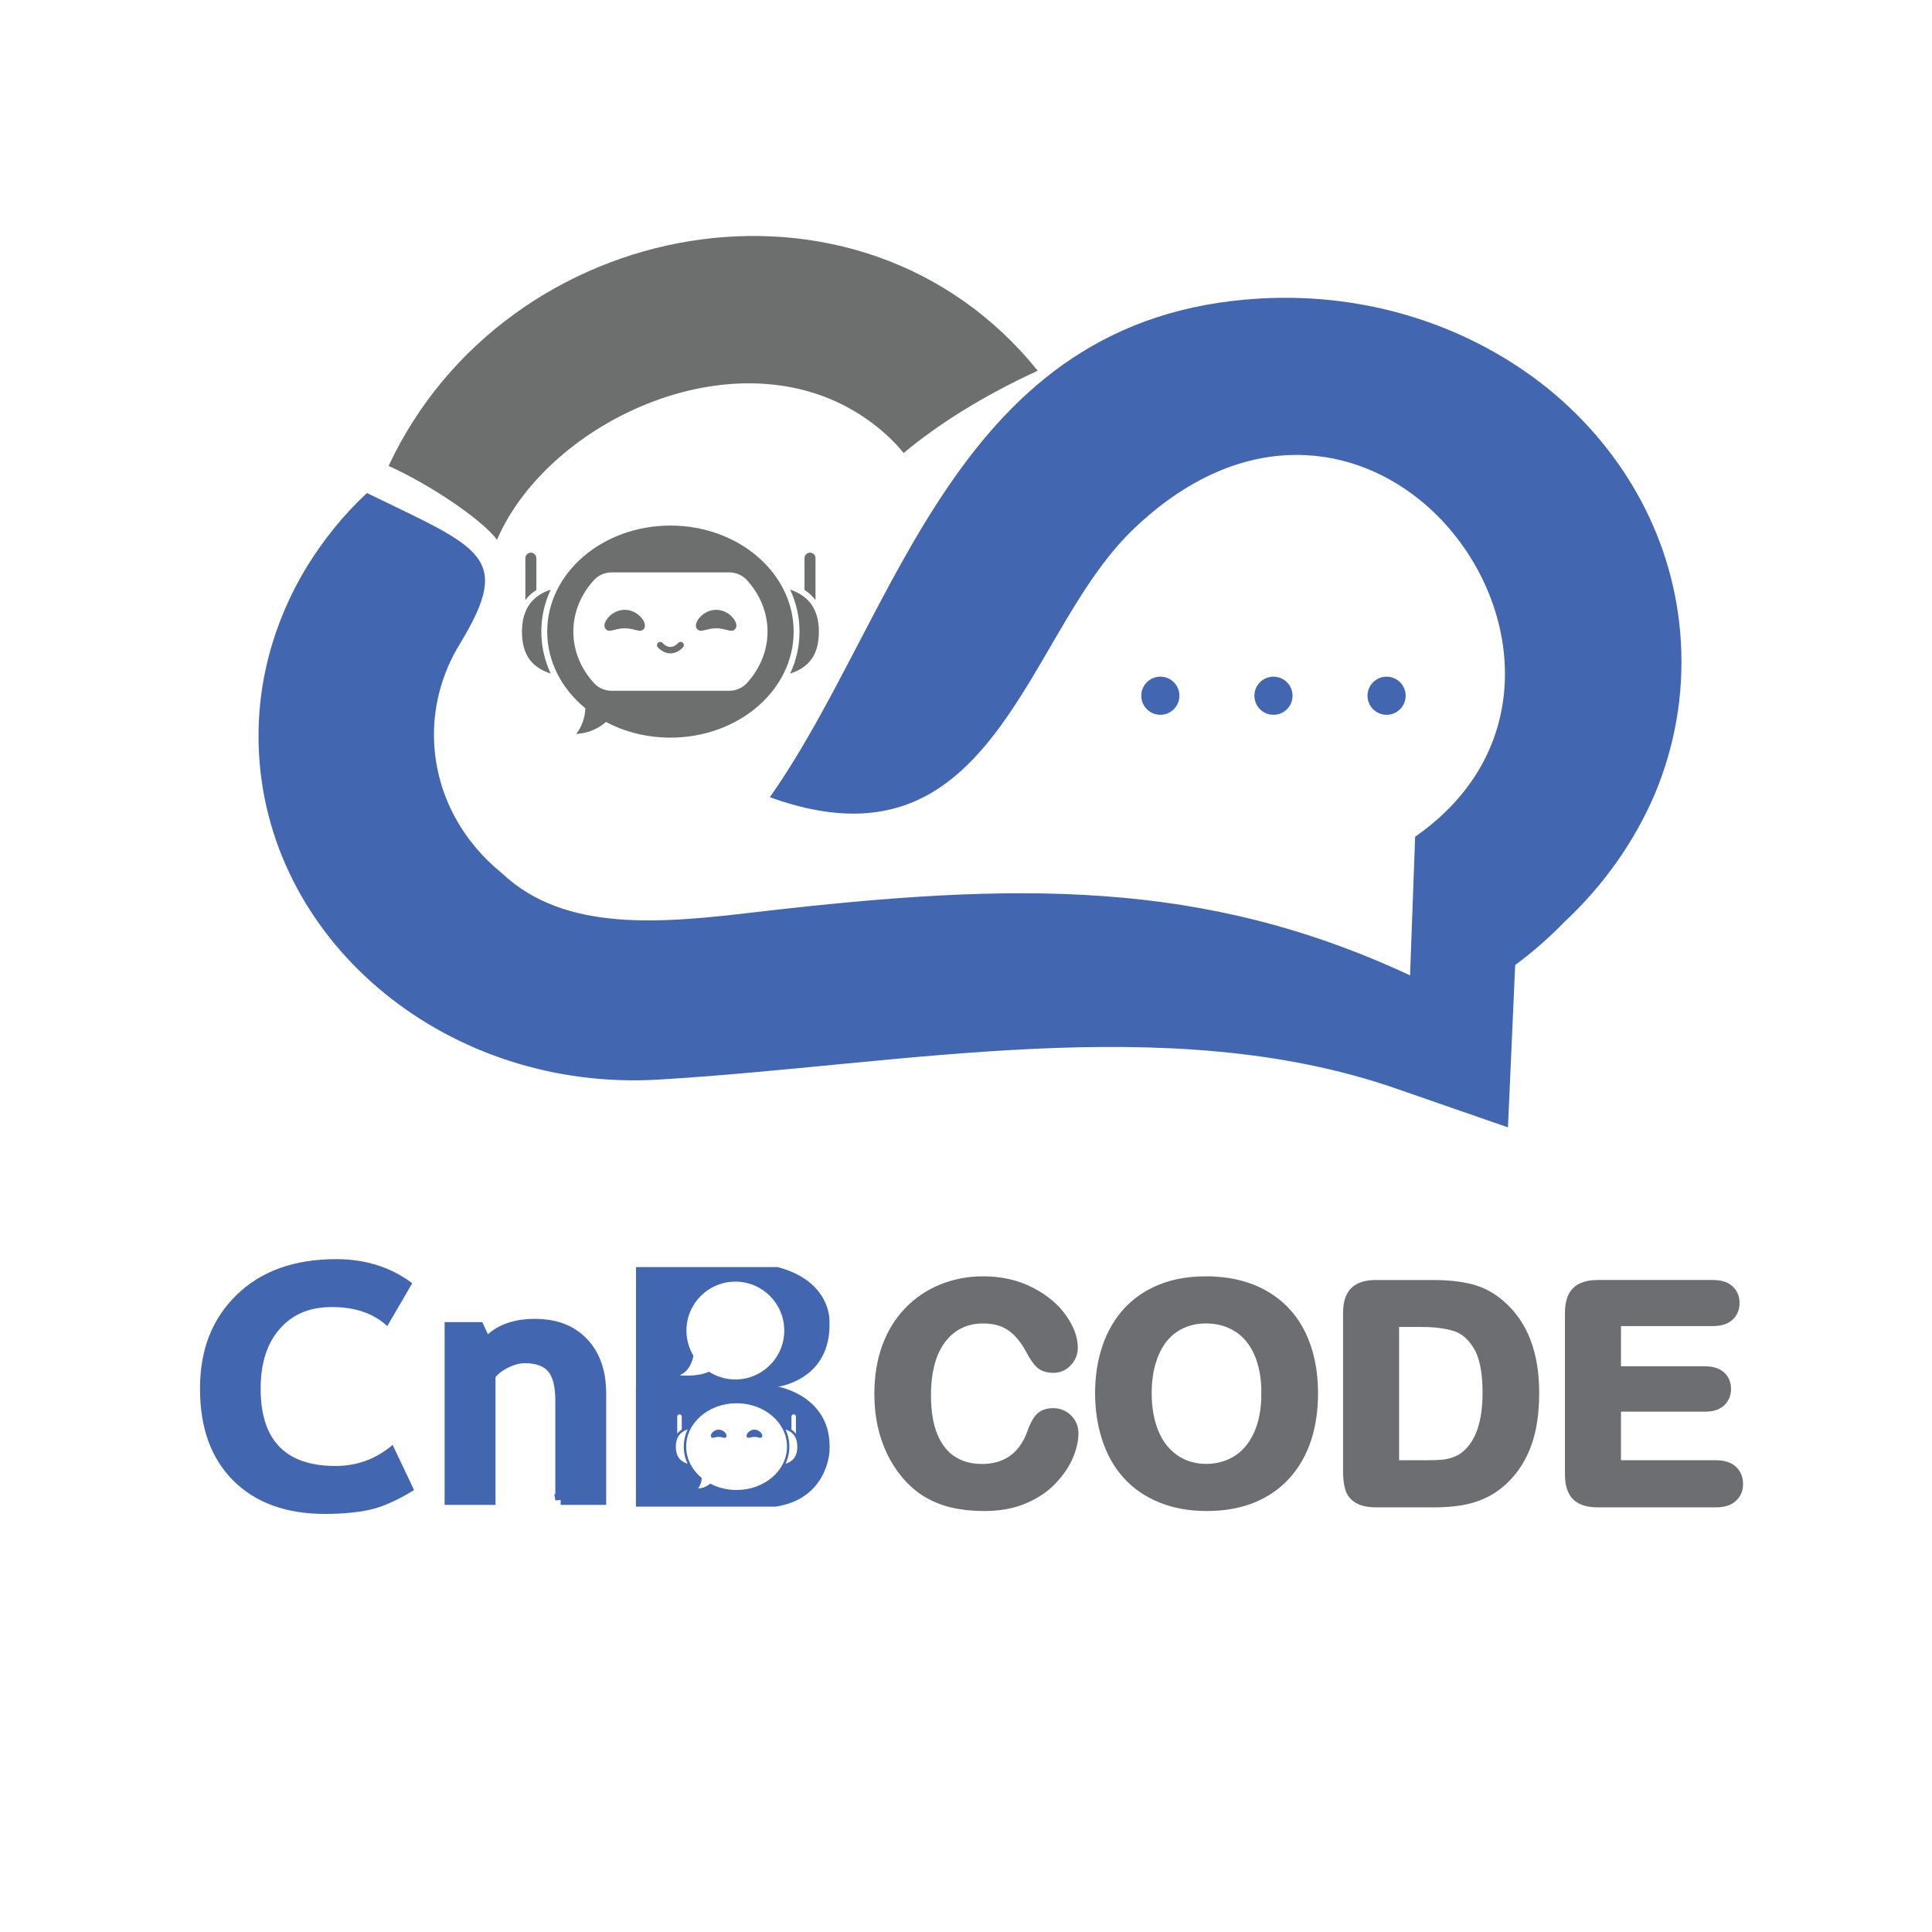 <?xml version="1.0" encoding="UTF-8"?>
<svg id="Layer_5" data-name="Layer 5" xmlns="http://www.w3.org/2000/svg" viewBox="0 0 1080 1080">
  <g>
    <g>
      <path d="m434.7,775.1h-79.22v67.14h77.97c29.36-4.36,30.25-31.02,30.25-31.02,1.82-31.01-29-36.12-29-36.12Zm7.71,16.78c0-.69.56-1.26,1.26-1.26s1.26.56,1.26,1.26v9.59s-.01-.02-.02-.02c-.68-.89-1.51-1.66-2.5-2.3v-7.27Zm-63.83,0c0-.69.56-1.26,1.26-1.26s1.26.56,1.26,1.26v7.27c-.99.64-1.82,1.41-2.5,2.3,0,0-.01.02-.02.02v-9.59Zm-.77,16.79c0-5.57,2.77-8.35,6.57-9.6-1.42,3.05-2.14,6.27-2.14,9.6s.72,6.55,2.14,9.6c-3.8-1.25-6.57-3.73-6.57-9.6Zm33.94,24.24c-5.4,0-10.45-1.31-14.73-3.57-1.88,1.64-4.32,2.63-6.81,2.73,1.28-1.67,2.02-3.75,2.09-5.86-5.38-4.41-8.72-10.64-8.72-17.54,0-13.39,12.61-24.24,28.18-24.24s28.18,10.85,28.18,24.24-12.61,24.24-28.18,24.24Zm27.37-14.65c1.42-3.05,2.14-6.27,2.14-9.6s-.72-6.55-2.14-9.6c3.8,1.25,6.57,4.03,6.57,9.6,0,5.87-2.77,8.35-6.57,9.6Z" fill="#4366b0" fill-rule="evenodd"/>
      <path d="m463.66,738.21s.91-22.01-28.91-29.89h-79.22v67.14h77.97s31.74-3.23,30.16-37.25Zm-52.59,32.91c-5.45,0-10.52-1.6-14.78-4.34-6.47,3.1-16.41,2.03-16.41,2.03,5.26-2.18,7.1-7.5,7.75-10.95-2.48-4.11-3.9-8.93-3.9-14.08,0-15.1,12.24-27.34,27.34-27.34s27.34,12.24,27.34,27.34-12.24,27.34-27.34,27.34Z" fill="#4366b0" fill-rule="evenodd"/>
    </g>
    <g>
      <path d="m406.02,803.22c-.78,1.21-1.91,0-4.27,0s-3.49,1.21-4.27,0c-.76-1.17,1.33-4.04,4.27-4.04s5.03,2.88,4.27,4.04Z" fill="#4366b0"/>
      <path d="m426.01,803.22c-.78,1.21-1.91,0-4.27,0s-3.49,1.21-4.27,0c-.76-1.17,1.33-4.04,4.27-4.04s5.03,2.88,4.27,4.04Z" fill="#4366b0"/>
    </g>
  </g>
  <path d="m217.22,260.46c65.55-140.23,262.95-177.22,362.87-53.24-32.05,14.84-55.95,30.25-74.95,46.02-5.76-7.1-12.61-13.29-20.1-18.57-70.56-50.09-178.25-.25-207.22,67.09-7.57-10.61-36.78-30.59-60.59-41.3h0Z" fill="#6d6e6e"/>
  <path d="m874.78,515.11c-8.54,8.79-17.79,16.99-27.78,24.35l-4.04,90.75-62.41-21.65c-128.22-44.58-277.45-12.94-412.86-5.04-58.2,3.39-112.36-15.36-152.74-48.27-40.39-32.92-67.01-79.99-70.13-133.36-2.21-37.89,7.76-73.97,26.79-105.23,9.33-15,20.33-28.81,33.52-41.05,63.94,31.1,81.79,35.17,51.97,84.29-10.16,16.53-15.52,35.97-14.35,56.28,1.69,28.81,15.91,54.11,37.58,71.76l.47.39c35.31,33.21,89.71,27.72,142.61,21.45,145.75-16.99,249.24-18.35,364.82,35.45l2.84-77.49c75.37-52.4,57.21-144.2,2.52-188.36-40.61-32.71-101.72-39.34-159.88,16.32-22.89,21.71-39.5,54.54-57.66,84.72-30.87,50.66-66.39,93.94-145.7,65.22,72.36-102.8,103.25-268.83,273.7-278.75,61.68-3.59,118.89,16.01,161.74,50.69,42.6,34.92,70.54,84.7,73.84,141.22,1.73,29.86-3.51,58.86-14.73,85.44-11.43,26.58-28.61,50.75-50.11,70.89h0Z" fill="#4366b0"/>
  <g>
    <path d="m374.77,293.8c-38.04,0-68.88,26.53-68.88,59.27,0,16.87,8.19,32.08,21.33,42.88-.17,5.15-1.96,10.24-5.1,14.32,6.09-.24,12.05-2.67,16.64-6.67,10.48,5.54,22.82,8.74,36.02,8.74,38.04,0,68.88-26.53,68.88-59.27s-30.84-59.27-68.88-59.27Zm42.81,87.98c-2.54,2.8-6.16,4.37-9.93,4.37h-65.75c-3.78,0-7.39-1.57-9.93-4.37-7.19-7.92-11.47-17.89-11.47-28.72s4.28-20.8,11.47-28.72c2.54-2.8,6.16-4.37,9.93-4.37h65.75c3.82,0,7.46,1.63,10.02,4.47,7.13,7.91,11.38,17.84,11.38,28.62s-4.28,20.8-11.47,28.72Z" fill="#6d6e6e"/>
    <path d="m302.61,353.07c0,8.13,1.76,16.01,5.24,23.46-9.3-3.06-16.07-9.11-16.07-23.46,0-13.61,6.77-20.4,16.07-23.46-3.48,7.45-5.24,15.34-5.24,23.46Z" fill="#6d6e6e"/>
    <path d="m299.83,312.01v17.77c-2.41,1.56-4.45,3.44-6.11,5.62-.01.02-.03.04-.04.06v-23.45c0-1.7,1.38-3.07,3.07-3.07s3.07,1.38,3.07,3.07Z" fill="#6d6e6e"/>
    <path d="m446.93,353.07c0,8.13-1.76,16.01-5.24,23.46,9.3-3.06,16.07-9.11,16.07-23.46,0-13.61-6.77-20.4-16.07-23.46,3.48,7.45,5.24,15.34,5.24,23.46Z" fill="#6d6e6e"/>
    <path d="m449.72,312.01v17.77c2.41,1.56,4.45,3.44,6.11,5.62.01.02.03.04.04.06v-23.45c0-1.7-1.38-3.07-3.07-3.07s-3.07,1.38-3.07,3.07Z" fill="#6d6e6e"/>
    <g>
      <g>
        <path d="m360.14,351.23c-2,3.08-4.89,0-10.92,0s-8.92,3.08-10.92,0c-1.94-2.98,3.41-10.34,10.92-10.34s12.86,7.36,10.92,10.34Z" fill="#6d6e6e"/>
        <path d="m411.25,351.23c-2,3.08-4.89,0-10.92,0s-8.92,3.08-10.92,0c-1.94-2.98,3.41-10.34,10.92-10.34s12.86,7.36,10.92,10.34Z" fill="#6d6e6e"/>
      </g>
      <path d="m374.77,365.24c-4.21,0-6.99-3.34-7.1-3.48-.63-.77-.52-1.9.25-2.53.77-.63,1.9-.52,2.53.25.01.01,1.84,2.16,4.31,2.16s4.3-2.14,4.32-2.17c.63-.77,1.76-.88,2.53-.25.77.63.88,1.77.25,2.54-.12.14-2.89,3.48-7.1,3.48Z" fill="#6d6e6e"/>
    </g>
  </g>
  <circle cx="648.64" cy="388.92" r="10.66" fill="#4366b0"/>
  <circle cx="711.88" cy="388.92" r="10.66" fill="#4366b0"/>
  <circle cx="775.11" cy="388.92" r="10.66" fill="#4366b0"/>
  <path d="m230.45,717.33l-13.95,23.97c-7.65-7.09-17.9-10.64-30.77-10.64s-22.1,4.04-29.27,12.11-10.76,19.25-10.76,33.52c0,28.8,13.95,43.2,41.85,43.2,12.08,0,22.73-3.93,31.94-11.79l11.99,25.25c-9.47,5.81-17.75,9.49-24.83,11.03-7.08,1.54-15.45,2.31-25.1,2.31-21.56,0-38.57-6.17-51.04-18.52-12.47-12.35-18.71-29.5-18.71-51.47s6.82-39.1,20.47-52.43c13.64-13.33,32.24-20,55.8-20,16.25,0,30.38,4.49,42.37,13.46Z" fill="#4366b0"/>
  <path d="m313.42,838.25v-55.59c0-8.2-1.57-14.19-4.72-17.96-3.14-3.77-8.28-5.66-15.4-5.66-3.29,0-6.81.93-10.55,2.78-3.74,1.86-6.66,4.16-8.76,6.92v69.51h-22.45v-96.19h16.17l4.13,8.98c6.11-7.19,15.12-10.78,27.03-10.78s20.46,3.43,27.08,10.28c6.62,6.86,9.92,16.42,9.92,28.69v59.01h-22.45Z" fill="#4366b0" stroke="#4366b0" stroke-miterlimit="10" stroke-width="6"/>
  <g>
    <path d="m599.35,801.2c0,3.82-.94,7.96-2.83,12.41-1.88,4.45-4.85,8.82-8.89,13.11-4.04,4.29-9.2,7.77-15.48,10.45-6.28,2.67-13.6,4.01-21.96,4.01-6.34,0-12.1-.6-17.29-1.8-5.19-1.2-9.9-3.07-14.13-5.61-4.23-2.54-8.12-5.88-11.67-10.04-3.17-3.77-5.87-7.99-8.11-12.66-2.24-4.67-3.92-9.65-5.04-14.95-1.12-5.3-1.68-10.92-1.68-16.88,0-9.67,1.41-18.32,4.22-25.97,2.81-7.65,6.84-14.19,12.08-19.62,5.24-5.43,11.39-9.57,18.43-12.41,7.05-2.84,14.55-4.26,22.53-4.26,9.72,0,18.38,1.94,25.97,5.82,7.59,3.88,13.41,8.67,17.45,14.38,4.04,5.71,6.06,11.1,6.06,16.18,0,2.79-.98,5.24-2.95,7.37-1.97,2.13-4.34,3.2-7.13,3.2-3.11,0-5.45-.74-7-2.21s-3.29-4.01-5.2-7.62c-3.17-5.95-6.9-10.4-11.18-13.35-4.29-2.95-9.57-4.42-15.85-4.42-9.99,0-17.96,3.8-23.88,11.39-5.93,7.59-8.89,18.38-8.89,32.36,0,9.34,1.31,17.11,3.93,23.31,2.62,6.2,6.33,10.83,11.14,13.89,4.81,3.06,10.43,4.59,16.88,4.59,6.99,0,12.9-1.73,17.74-5.2,4.83-3.47,8.48-8.56,10.94-15.28,1.04-3.17,2.32-5.75,3.85-7.74,1.53-1.99,3.99-2.99,7.37-2.99,2.89,0,5.38,1.01,7.46,3.03,2.07,2.02,3.11,4.53,3.11,7.54Z" fill="#6d6e71" stroke="#6d6e71" stroke-miterlimit="10" stroke-width="7"/>
    <path d="m674.07,716.98c12.45,0,23.14,2.53,32.07,7.58,8.93,5.05,15.69,12.24,20.28,21.55,4.59,9.31,6.88,20.25,6.88,32.81,0,9.29-1.26,17.72-3.77,25.31-2.51,7.59-6.28,14.17-11.3,19.74-5.03,5.57-11.2,9.83-18.52,12.78-7.32,2.95-15.7,4.42-25.15,4.42s-17.81-1.52-25.23-4.55c-7.43-3.03-13.63-7.3-18.6-12.82-4.97-5.52-8.73-12.15-11.26-19.91-2.54-7.75-3.81-16.14-3.81-25.15s1.32-17.7,3.97-25.4c2.65-7.7,6.48-14.25,11.51-19.66,5.02-5.41,11.14-9.54,18.35-12.41,7.21-2.87,15.4-4.3,24.58-4.3Zm34.57,61.77c0-8.79-1.42-16.41-4.26-22.86-2.84-6.44-6.9-11.32-12.17-14.62-5.27-3.3-11.32-4.96-18.15-4.96-4.86,0-9.35.92-13.48,2.74-4.12,1.83-7.67,4.49-10.65,7.99-2.98,3.5-5.33,7.96-7.05,13.39-1.72,5.44-2.58,11.54-2.58,18.31s.86,13,2.58,18.51c1.72,5.52,4.15,10.09,7.29,13.72,3.14,3.63,6.74,6.35,10.81,8.15,4.07,1.8,8.53,2.7,13.39,2.7,6.23,0,11.95-1.56,17.16-4.67,5.21-3.11,9.37-7.92,12.45-14.42,3.08-6.5,4.63-14.5,4.63-24Z" fill="#6d6e71" stroke="#6d6e71" stroke-miterlimit="10" stroke-width="7"/>
    <path d="m769.18,719.03h31.71c8.25,0,15.32.77,21.22,2.29,5.9,1.53,11.25,4.4,16.06,8.6,12.51,10.71,18.76,26.98,18.76,48.83,0,7.21-.63,13.79-1.88,19.74-1.26,5.95-3.19,11.32-5.82,16.1-2.62,4.78-5.98,9.05-10.08,12.82-3.22,2.9-6.75,5.22-10.57,6.96-3.82,1.75-7.93,2.98-12.33,3.69-4.4.71-9.35,1.07-14.87,1.07h-31.7c-4.42,0-7.76-.67-10-2.01-2.24-1.34-3.7-3.22-4.38-5.65-.68-2.43-1.02-5.58-1.02-9.46v-88.07c0-5.24,1.17-9.04,3.52-11.39,2.35-2.35,6.14-3.52,11.39-3.52Zm9.42,19.25v81.51h18.43c4.04,0,7.21-.11,9.5-.33,2.29-.22,4.67-.76,7.13-1.64,2.46-.87,4.59-2.1,6.39-3.69,8.14-6.88,12.21-18.73,12.21-35.55,0-11.85-1.79-20.73-5.37-26.62-3.58-5.9-7.99-9.65-13.23-11.26-5.24-1.61-11.58-2.42-19.01-2.42h-16.06Z" fill="#6d6e71" stroke="#6d6e71" stroke-miterlimit="10" stroke-width="7"/>
    <path d="m957.44,737.79h-54.81v29.49h50.46c3.71,0,6.49.83,8.32,2.5,1.83,1.67,2.75,3.86,2.75,6.59s-.9,4.96-2.7,6.68c-1.8,1.72-4.59,2.58-8.36,2.58h-50.46v34.16h56.69c3.82,0,6.7.89,8.64,2.66,1.94,1.78,2.91,4.14,2.91,7.09s-.97,5.15-2.91,6.92c-1.94,1.78-4.82,2.66-8.64,2.66h-66.11c-5.3,0-9.11-1.17-11.43-3.52-2.32-2.35-3.48-6.14-3.48-11.39v-90.28c0-3.5.52-6.35,1.56-8.56,1.04-2.21,2.66-3.82,4.88-4.83,2.21-1.01,5.04-1.52,8.48-1.52h64.23c3.88,0,6.76.86,8.64,2.58,1.88,1.72,2.83,3.97,2.83,6.76s-.94,5.12-2.83,6.84c-1.88,1.72-4.77,2.58-8.64,2.58Z" fill="#6d6e71" stroke="#6d6e71" stroke-miterlimit="10" stroke-width="7"/>
  </g>
</svg>